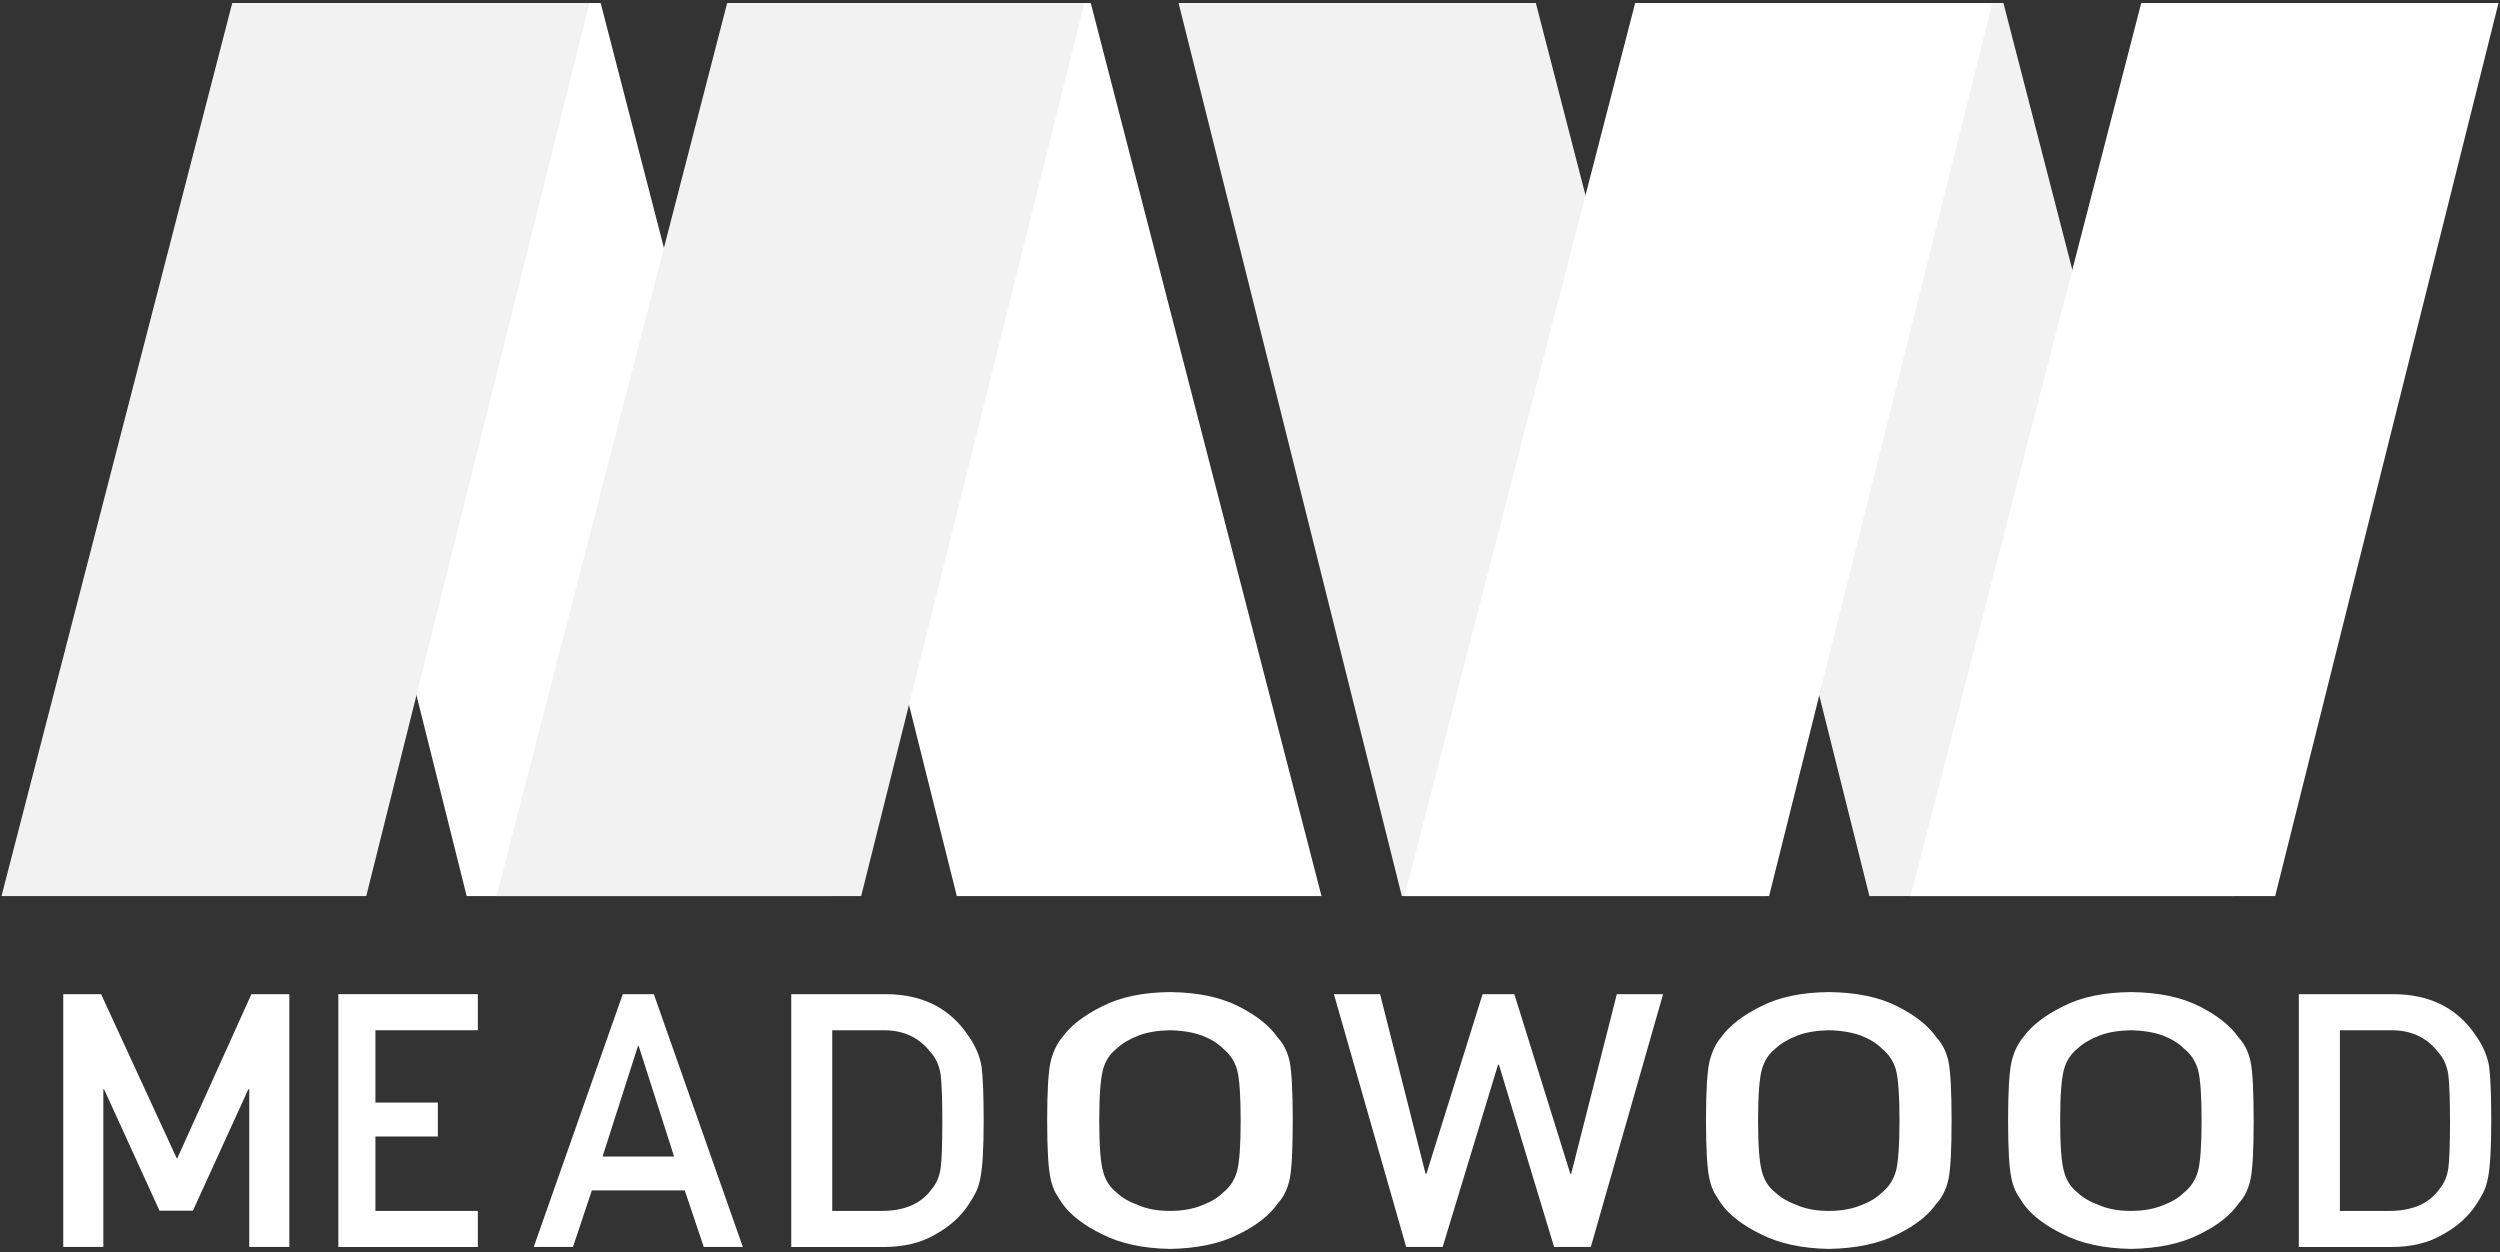 <?xml version="1.0" encoding="UTF-8"?>
<svg id="logos" xmlns="http://www.w3.org/2000/svg" viewBox="0 0 300 150.25">
  <rect x="0" y="0" width="300" height="150.25" fill="#333333" stroke="none"/>
  <defs>
    <style>
      .cls-1 {
        fill: #f2f2f2;
      }

      .cls-1, .cls-2 {
        stroke-width: 0px;
      }

      .cls-2 {
        fill: #fff;
      }
    </style>
  </defs>
  <g>
    <polygon class="cls-2" points="56 107.53 99.76 107.53 72.08 .36 29.21 .36 56 107.53"/>
    <polygon class="cls-2" points="114.82 107.53 158.58 107.53 130.89 .36 88.02 .36 114.82 107.53"/>
    <polygon class="cls-1" points="168.22 107.53 211.98 107.53 184.3 .36 141.43 .36 168.22 107.53"/>
    <polygon class="cls-1" points="224.33 107.53 268.09 107.53 240.41 .36 197.54 .36 224.33 107.53"/>
    <polygon class="cls-1" points="43.95 107.53 .18 107.53 27.87 .36 70.74 .36 43.95 107.53"/>
    <polygon class="cls-1" points="103.34 107.53 59.58 107.53 87.26 .36 130.13 .36 103.34 107.53"/>
    <polygon class="cls-2" points="212.29 107.53 168.53 107.53 196.22 .36 239.09 .36 212.29 107.53"/>
    <polygon class="cls-2" points="273.02 107.53 229.26 107.53 256.95 .36 299.82 .36 273.02 107.53"/>
  </g>
  <g>
    <path class="cls-2" d="M7.6,119.3h4.53l9.11,19.77,8.93-19.77h4.55v30.33h-4.81v-18.92h-.11l-6.65,14.57h-4.01l-6.65-14.57h-.09v18.92h-4.81v-30.33Z"/>
    <path class="cls-2" d="M40.6,119.3h16.74v4.33h-12.29v8.68h7.49v4.07h-7.49v8.93h12.29v4.33h-16.74v-30.33Z"/>
    <path class="cls-2" d="M82.16,142.85h-11.14l-2.26,6.78h-4.71l10.68-30.33h3.73l10.68,30.33h-4.69l-2.28-6.78ZM80.89,138.78l-4.25-13.27h-.08l-4.25,13.27h8.58Z"/>
    <path class="cls-2" d="M160.06,119.3h5.55l5.46,21.56h.1l6.74-21.56h3.81l6.72,21.56h.1l5.48-21.56h5.55l-8.67,30.33h-4.41l-6.62-21.88h-.1l-6.65,21.88h-4.38l-8.67-30.33Z"/>
    <path class="cls-2" d="M240.97,134.47c0-3.53.14-5.89.42-7.09.3-1.2.76-2.16,1.39-2.9,1-1.4,2.6-2.64,4.81-3.73,2.17-1.11,4.88-1.67,8.13-1.7,3.28.03,6.02.6,8.21,1.71,2.17,1.1,3.74,2.34,4.7,3.74.7.74,1.18,1.7,1.44,2.89.24,1.19.37,3.55.37,7.07s-.12,5.81-.37,7.03c-.26,1.22-.75,2.2-1.44,2.93-.96,1.4-2.53,2.64-4.7,3.7-2.19,1.11-4.93,1.69-8.21,1.75-3.25-.06-5.95-.64-8.13-1.75-2.21-1.07-3.81-2.3-4.81-3.7-.3-.46-.58-.89-.82-1.31-.23-.43-.42-.97-.57-1.62-.28-1.22-.42-3.56-.42-7.03ZM247.22,134.47c0,2.99.15,5.01.45,6.07.27,1.06.8,1.91,1.62,2.56.66.63,1.53,1.13,2.61,1.52,1.06.46,2.33.69,3.8.69s2.79-.23,3.89-.69c1.04-.39,1.87-.9,2.5-1.52.81-.65,1.37-1.51,1.67-2.56.28-1.06.43-3.08.43-6.07s-.14-5.02-.43-6.11c-.3-1.03-.86-1.87-1.67-2.52-.62-.63-1.46-1.15-2.5-1.56-1.1-.4-2.39-.62-3.89-.65-1.48.03-2.74.24-3.8.65-1.08.42-1.95.94-2.61,1.56-.81.65-1.35,1.49-1.62,2.52-.3,1.08-.45,3.12-.45,6.11Z"/>
    <path class="cls-2" d="M275.86,119.3h11.41c4.41.03,7.72,1.73,9.93,5.12.79,1.14,1.29,2.33,1.5,3.58.16,1.25.25,3.4.25,6.47,0,3.26-.13,5.53-.38,6.82-.12.65-.3,1.23-.54,1.75-.25.5-.56,1.02-.92,1.56-.95,1.43-2.28,2.61-3.98,3.54-1.68,1-3.75,1.5-6.2,1.5h-11.07v-30.33ZM280.8,145.31h5.91c2.78,0,4.79-.88,6.04-2.65.55-.65.9-1.48,1.05-2.48.13-.99.2-2.84.2-5.55s-.07-4.53-.2-5.67c-.18-1.14-.6-2.06-1.28-2.77-1.37-1.76-3.31-2.62-5.82-2.56h-5.91v21.68Z"/>
    <path class="cls-2" d="M204.72,134.47c0-3.53.14-5.89.42-7.09.3-1.2.76-2.16,1.39-2.9,1-1.4,2.6-2.64,4.81-3.73,2.17-1.11,4.88-1.67,8.13-1.7,3.28.03,6.02.6,8.21,1.71,2.17,1.1,3.74,2.34,4.7,3.74.7.74,1.18,1.7,1.44,2.89.24,1.19.37,3.55.37,7.07s-.12,5.81-.37,7.03c-.26,1.22-.75,2.2-1.44,2.93-.96,1.4-2.53,2.64-4.7,3.7-2.19,1.11-4.93,1.69-8.21,1.75-3.25-.06-5.95-.64-8.13-1.75-2.21-1.07-3.81-2.3-4.81-3.7-.3-.46-.58-.89-.82-1.31-.23-.43-.42-.97-.57-1.62-.28-1.22-.42-3.56-.42-7.03ZM210.97,134.47c0,2.99.15,5.01.45,6.07.27,1.06.8,1.91,1.62,2.56.66.63,1.53,1.13,2.61,1.52,1.06.46,2.33.69,3.8.69s2.79-.23,3.89-.69c1.04-.39,1.87-.9,2.5-1.52.81-.65,1.37-1.51,1.67-2.56.28-1.06.43-3.08.43-6.07s-.14-5.02-.43-6.11c-.3-1.03-.86-1.87-1.67-2.52-.62-.63-1.46-1.15-2.5-1.56-1.1-.4-2.39-.62-3.89-.65-1.48.03-2.74.24-3.8.65-1.08.42-1.95.94-2.61,1.56-.81.65-1.35,1.49-1.62,2.52-.3,1.08-.45,3.12-.45,6.11Z"/>
    <path class="cls-2" d="M94.95,119.3h11.41c4.41.03,7.72,1.73,9.93,5.12.79,1.14,1.29,2.33,1.5,3.58.16,1.25.25,3.4.25,6.47,0,3.26-.13,5.53-.38,6.82-.12.65-.3,1.23-.54,1.75-.25.5-.56,1.02-.92,1.56-.95,1.43-2.28,2.61-3.98,3.54-1.68,1-3.75,1.5-6.2,1.5h-11.07v-30.33ZM99.88,145.31h5.91c2.78,0,4.79-.88,6.04-2.65.55-.65.9-1.48,1.05-2.48.13-.99.2-2.84.2-5.55s-.07-4.53-.2-5.67c-.18-1.14-.6-2.06-1.28-2.77-1.37-1.76-3.31-2.62-5.82-2.56h-5.91v21.68Z"/>
    <path class="cls-2" d="M125.66,134.47c0-3.53.14-5.89.42-7.09.3-1.2.76-2.16,1.39-2.9,1-1.4,2.6-2.64,4.81-3.73,2.17-1.11,4.88-1.67,8.13-1.7,3.28.03,6.02.6,8.21,1.71,2.17,1.1,3.74,2.34,4.7,3.74.7.74,1.18,1.7,1.44,2.89.24,1.19.37,3.55.37,7.07s-.12,5.81-.37,7.03c-.26,1.22-.75,2.2-1.44,2.93-.96,1.4-2.53,2.64-4.7,3.7-2.19,1.11-4.93,1.69-8.21,1.75-3.25-.06-5.95-.64-8.13-1.75-2.21-1.07-3.81-2.3-4.81-3.7-.3-.46-.58-.89-.82-1.31-.23-.43-.42-.97-.57-1.62-.28-1.22-.42-3.56-.42-7.03ZM131.91,134.47c0,2.99.15,5.01.45,6.07.27,1.06.8,1.91,1.62,2.56.66.63,1.53,1.13,2.61,1.52,1.06.46,2.33.69,3.8.69s2.79-.23,3.89-.69c1.04-.39,1.87-.9,2.5-1.52.81-.65,1.37-1.51,1.67-2.56.28-1.06.43-3.08.43-6.07s-.14-5.02-.43-6.11c-.3-1.03-.86-1.87-1.67-2.52-.62-.63-1.46-1.15-2.5-1.56-1.1-.4-2.39-.62-3.89-.65-1.48.03-2.74.24-3.8.65-1.08.42-1.95.94-2.61,1.56-.81.65-1.35,1.49-1.62,2.52-.3,1.08-.45,3.12-.45,6.11Z"/>
  </g>
</svg>